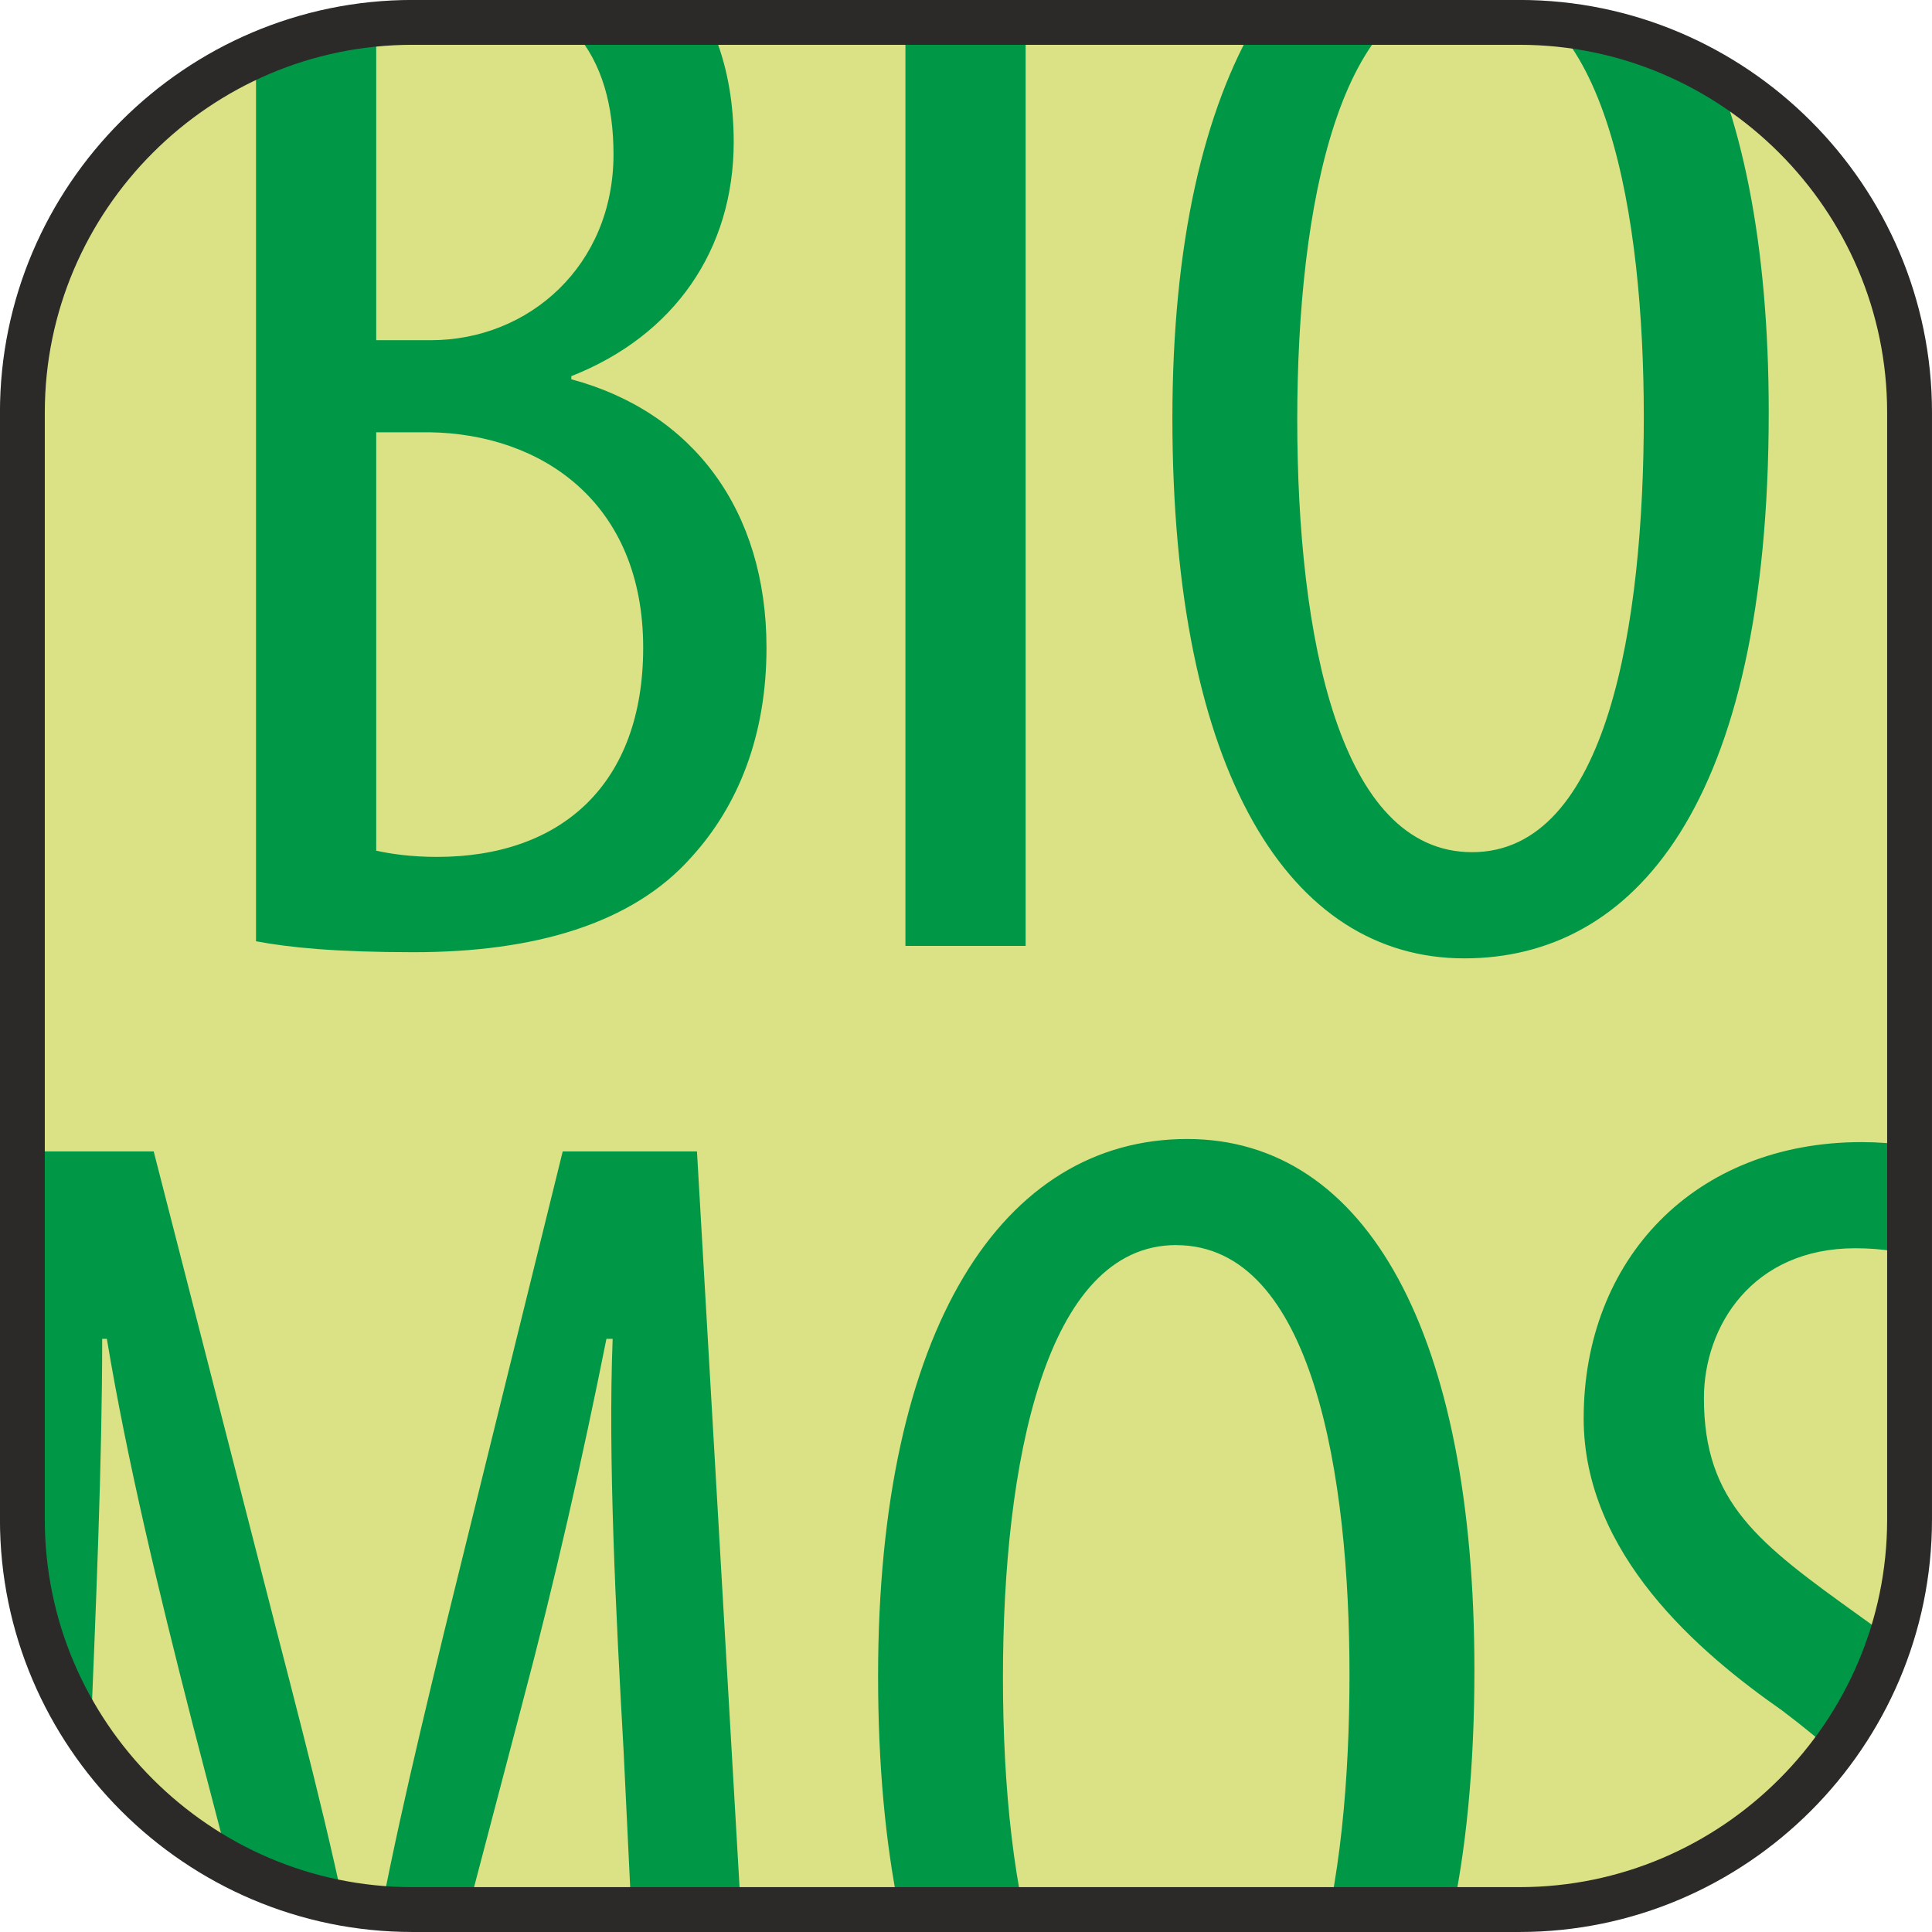 <?xml version="1.0" encoding="UTF-8"?>
<svg xmlns="http://www.w3.org/2000/svg" width="21.539mm" height="21.539mm" version="1.1" viewBox="0 0 32291 32291">
 <defs>
  <style type="text/css">
   <![CDATA[
    .str0 {stroke:#2B2A29;stroke-width:749.586}
    .fil2 {fill:none}
    .fil0 {fill:#DBE285}
    .fil1 {fill:#009846;fill-rule:nonzero}
   ]]>
  </style>
   <clipPath id="id0">
    <path d="M25397 31916l-18504 0c-3585,0 -6519,-2933 -6519,-6519l0 -18504c0,-3585 2933,-6519 6519,-6519l18504 0c3585,0 6519,2933 6519,6519l0 18504c0,3586 -2933,6519 -6519,6519z"/>
   </clipPath>
 </defs>
 <g id="Layer_x0020_1">
  <path class="fil0" d="M25397 31916l-18504 0c-3585,0 -6519,-2933 -6519,-6519l0 -18504c0,-3585 2933,-6519 6519,-6519l18504 0c3585,0 6519,2933 6519,6519l0 18504c0,3586 -2933,6519 -6519,6519z"/>
  <g style="clip-path:url(#id0)">
   <g id="_848762288">
    <g>
     <path id="1" class="fil1" d="M4279 15732c548,104 1331,183 2635,183 2009,0 3653,-470 4645,-1592 783,-861 1252,-2035 1252,-3496 0,-2296 -1226,-3940 -3262,-4488l0 -52c1722,-678 2714,-2114 2714,-3914 0,-1253 -391,-2296 -1148,-3001 -939,-887 -2296,-1226 -3888,-1226 -1122,0 -2113,130 -2948,339l0 17248zm2009 -15891c235,-78 600,-130 1070,-130 2140,0 2896,1252 2896,2870 0,1853 -1409,3105 -3053,3105l-913 0 0 -5845zm0 7384l887 0c1879,26 3575,1174 3575,3601 0,2270 -1357,3496 -3444,3496 -444,0 -783,-52 -1018,-104l0 -6993zm8845 -9002l0 17587 2009 0 0 -17587 -2009 0zm9628 -209c-3079,0 -5166,3157 -5166,8976 0,5923 1957,9028 4879,9028 2818,0 5088,-2531 5088,-9133 0,-5610 -1800,-8871 -4801,-8871zm-183 1774c2296,0 2896,3888 2896,7175 0,3444 -600,7280 -2870,7280 -2218,0 -2922,-3601 -2922,-7228 0,-3575 705,-7228 2896,-7228zm-13790 37044l1879 0 -1018 -17587 -2244 0 -1983 8037c-574,2375 -965,4044 -1305,6054l-78 0c-365,-2009 -809,-3731 -1409,-6054l-2061 -8037 -2166 0 -1044 17587 1801 0 339 -7436c104,-2505 209,-4958 209,-7019l78 0c339,2035 861,4201 1435,6445l2061 7906 1279 0 2166 -8245c548,-2061 1018,-4149 1409,-6106l104 0c-78,1983 52,4566 183,6889l365 7567zm9054 -17795c-3079,0 -5166,3157 -5166,8976 0,5923 1957,9028 4879,9028 2818,0 5088,-2531 5088,-9133 0,-5610 -1800,-8871 -4801,-8871zm-183 1774c2296,0 2896,3888 2896,7175 0,3444 -600,7280 -2870,7280 -2218,0 -2922,-3601 -2922,-7228 0,-3575 705,-7228 2896,-7228zm6549 15421c496,365 1774,757 2975,757 2792,0 4932,-1905 4932,-4932 0,-1957 -939,-3575 -3053,-5062 -1670,-1200 -2583,-1879 -2583,-3627 0,-1200 809,-2505 2531,-2505 913,0 1644,287 2087,600l496 -1722c-418,-313 -1383,-652 -2479,-652 -2792,0 -4645,1957 -4645,4618 0,2270 1931,3914 3314,4880 1383,1044 2322,2035 2322,3653 0,1774 -1096,2975 -2922,2975 -887,0 -1931,-313 -2531,-704l-444 1722z"/>
    </g>
   </g>
  </g>
  <path class="fil2 str0" d="M25397 31916l-18504 0c-3585,0 -6519,-2933 -6519,-6519l0 -18504c0,-3585 2933,-6519 6519,-6519l18504 0c3585,0 6519,2933 6519,6519l0 18504c0,3586 -2933,6519 -6519,6519z"/>
 </g>
</svg>
